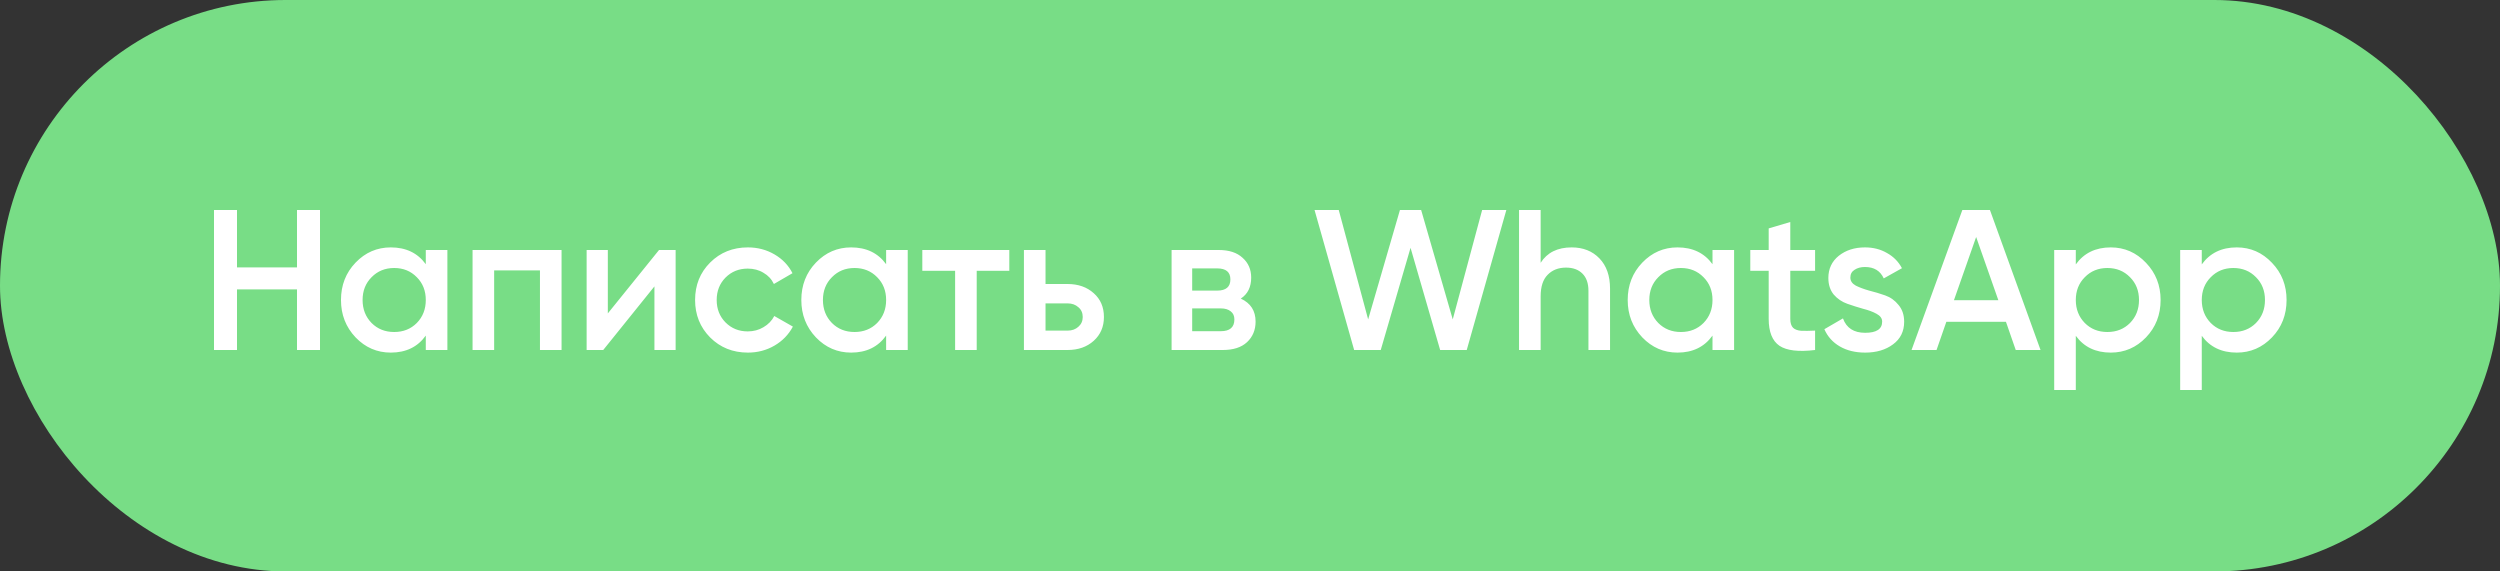 <?xml version="1.0" encoding="UTF-8"?> <svg xmlns="http://www.w3.org/2000/svg" width="175" height="40" viewBox="0 0 175 40" fill="none"><rect x="0" y="0" width="175" height="40" fill="#333333" stroke="none"/><rect width="175" height="40" rx="20" fill="#78DD86"></rect><path d="M20.79 14.7H22.4V24.5H20.79V20.258H16.59V24.5H14.98V14.7H16.59V18.718H20.79V14.7ZM29.805 17.5H31.317V24.5H29.805V23.492C29.236 24.285 28.419 24.682 27.355 24.682C26.394 24.682 25.572 24.327 24.891 23.618C24.21 22.899 23.869 22.027 23.869 21C23.869 19.964 24.21 19.091 24.891 18.382C25.572 17.673 26.394 17.318 27.355 17.318C28.419 17.318 29.236 17.71 29.805 18.494V17.5ZM26.011 22.61C26.431 23.03 26.958 23.24 27.593 23.24C28.228 23.24 28.755 23.03 29.175 22.61C29.595 22.181 29.805 21.644 29.805 21C29.805 20.356 29.595 19.824 29.175 19.404C28.755 18.975 28.228 18.76 27.593 18.76C26.958 18.76 26.431 18.975 26.011 19.404C25.591 19.824 25.381 20.356 25.381 21C25.381 21.644 25.591 22.181 26.011 22.61ZM39.309 17.5V24.5H37.797V18.928H34.591V24.5H33.079V17.5H39.309ZM46.132 17.5H47.294V24.5H45.81V20.048L42.226 24.5H41.064V17.5H42.548V21.938L46.132 17.5ZM52.352 24.682C51.297 24.682 50.415 24.327 49.706 23.618C49.006 22.909 48.656 22.036 48.656 21C48.656 19.955 49.006 19.082 49.706 18.382C50.415 17.673 51.297 17.318 52.352 17.318C53.033 17.318 53.654 17.481 54.214 17.808C54.774 18.135 55.194 18.573 55.474 19.124L54.172 19.88C54.013 19.544 53.771 19.283 53.444 19.096C53.127 18.9 52.758 18.802 52.338 18.802C51.722 18.802 51.204 19.012 50.784 19.432C50.373 19.852 50.168 20.375 50.168 21C50.168 21.625 50.373 22.148 50.784 22.568C51.204 22.988 51.722 23.198 52.338 23.198C52.749 23.198 53.117 23.1 53.444 22.904C53.78 22.708 54.032 22.447 54.2 22.12L55.502 22.862C55.203 23.422 54.774 23.865 54.214 24.192C53.654 24.519 53.033 24.682 52.352 24.682ZM62.029 17.5H63.541V24.5H62.029V23.492C61.46 24.285 60.644 24.682 59.58 24.682C58.618 24.682 57.797 24.327 57.115 23.618C56.434 22.899 56.093 22.027 56.093 21C56.093 19.964 56.434 19.091 57.115 18.382C57.797 17.673 58.618 17.318 59.58 17.318C60.644 17.318 61.46 17.71 62.029 18.494V17.5ZM58.236 22.61C58.656 23.03 59.183 23.24 59.818 23.24C60.452 23.24 60.98 23.03 61.4 22.61C61.819 22.181 62.029 21.644 62.029 21C62.029 20.356 61.819 19.824 61.4 19.404C60.98 18.975 60.452 18.76 59.818 18.76C59.183 18.76 58.656 18.975 58.236 19.404C57.816 19.824 57.605 20.356 57.605 21C57.605 21.644 57.816 22.181 58.236 22.61ZM70.652 17.5V18.956H68.37V24.5H66.858V18.956H64.562V17.5H70.652ZM74.727 19.88C75.474 19.88 76.085 20.095 76.561 20.524C77.037 20.944 77.275 21.499 77.275 22.19C77.275 22.871 77.037 23.427 76.561 23.856C76.085 24.285 75.474 24.5 74.727 24.5H71.675V17.5H73.187V19.88H74.727ZM74.741 23.142C75.04 23.142 75.287 23.053 75.483 22.876C75.688 22.699 75.791 22.47 75.791 22.19C75.791 21.901 75.688 21.672 75.483 21.504C75.287 21.327 75.04 21.238 74.741 21.238H73.187V23.142H74.741ZM86.855 20.902C87.546 21.219 87.891 21.756 87.891 22.512C87.891 23.1 87.69 23.581 87.289 23.954C86.897 24.318 86.332 24.5 85.595 24.5H82.011V17.5H85.315C86.034 17.5 86.589 17.682 86.981 18.046C87.382 18.401 87.583 18.863 87.583 19.432C87.583 20.095 87.34 20.585 86.855 20.902ZM85.203 18.788H83.453V20.342H85.203C85.819 20.342 86.127 20.081 86.127 19.558C86.127 19.045 85.819 18.788 85.203 18.788ZM85.455 23.184C86.09 23.184 86.407 22.909 86.407 22.358C86.407 22.115 86.323 21.929 86.155 21.798C85.987 21.658 85.754 21.588 85.455 21.588H83.453V23.184H85.455ZM94.79 24.5L92.018 14.7H93.712L95.77 22.358L97.996 14.7H99.48L101.692 22.358L103.75 14.7H105.444L102.672 24.5H100.81L98.738 17.346L96.652 24.5H94.79ZM110.015 17.318C110.818 17.318 111.467 17.575 111.961 18.088C112.456 18.601 112.703 19.306 112.703 20.202V24.5H111.191V20.356C111.191 19.833 111.051 19.432 110.771 19.152C110.491 18.872 110.109 18.732 109.623 18.732C109.091 18.732 108.662 18.9 108.335 19.236C108.009 19.563 107.845 20.067 107.845 20.748V24.5H106.333V14.7H107.845V18.396C108.303 17.677 109.026 17.318 110.015 17.318ZM119.875 17.5H121.387V24.5H119.875V23.492C119.306 24.285 118.489 24.682 117.425 24.682C116.464 24.682 115.643 24.327 114.961 23.618C114.28 22.899 113.939 22.027 113.939 21C113.939 19.964 114.28 19.091 114.961 18.382C115.643 17.673 116.464 17.318 117.425 17.318C118.489 17.318 119.306 17.71 119.875 18.494V17.5ZM116.081 22.61C116.501 23.03 117.029 23.24 117.663 23.24C118.298 23.24 118.825 23.03 119.245 22.61C119.665 22.181 119.875 21.644 119.875 21C119.875 20.356 119.665 19.824 119.245 19.404C118.825 18.975 118.298 18.76 117.663 18.76C117.029 18.76 116.501 18.975 116.081 19.404C115.661 19.824 115.451 20.356 115.451 21C115.451 21.644 115.661 22.181 116.081 22.61ZM127.056 18.956H125.32V22.316C125.32 22.605 125.385 22.815 125.516 22.946C125.646 23.067 125.838 23.137 126.09 23.156C126.351 23.165 126.673 23.161 127.056 23.142V24.5C125.898 24.64 125.068 24.542 124.564 24.206C124.06 23.861 123.808 23.231 123.808 22.316V18.956H122.52V17.5H123.808V15.988L125.32 15.54V17.5H127.056V18.956ZM129.525 19.432C129.525 19.665 129.651 19.852 129.903 19.992C130.164 20.123 130.477 20.239 130.841 20.342C131.214 20.435 131.588 20.547 131.961 20.678C132.334 20.809 132.647 21.033 132.899 21.35C133.16 21.658 133.291 22.05 133.291 22.526C133.291 23.198 133.03 23.725 132.507 24.108C131.994 24.491 131.345 24.682 130.561 24.682C129.87 24.682 129.278 24.537 128.783 24.248C128.288 23.959 127.929 23.557 127.705 23.044L129.007 22.288C129.25 22.96 129.768 23.296 130.561 23.296C131.354 23.296 131.751 23.035 131.751 22.512C131.751 22.288 131.62 22.106 131.359 21.966C131.107 21.826 130.794 21.709 130.421 21.616C130.057 21.513 129.688 21.397 129.315 21.266C128.942 21.135 128.624 20.921 128.363 20.622C128.111 20.314 127.985 19.927 127.985 19.46C127.985 18.816 128.228 18.298 128.713 17.906C129.208 17.514 129.819 17.318 130.547 17.318C131.126 17.318 131.639 17.449 132.087 17.71C132.544 17.962 132.894 18.317 133.137 18.774L131.863 19.488C131.62 18.956 131.182 18.69 130.547 18.69C130.258 18.69 130.015 18.755 129.819 18.886C129.623 19.007 129.525 19.189 129.525 19.432ZM141.102 24.5L140.416 22.526H136.244L135.558 24.5H133.808L137.364 14.7H139.296L142.838 24.5H141.102ZM136.776 21.014H139.884L138.33 16.59L136.776 21.014ZM147.756 17.318C148.717 17.318 149.539 17.677 150.22 18.396C150.901 19.105 151.242 19.973 151.242 21C151.242 22.036 150.901 22.909 150.22 23.618C149.539 24.327 148.717 24.682 147.756 24.682C146.692 24.682 145.875 24.29 145.306 23.506V27.3H143.794V17.5H145.306V18.508C145.875 17.715 146.692 17.318 147.756 17.318ZM145.936 22.61C146.356 23.03 146.883 23.24 147.518 23.24C148.153 23.24 148.68 23.03 149.1 22.61C149.52 22.181 149.73 21.644 149.73 21C149.73 20.356 149.52 19.824 149.1 19.404C148.68 18.975 148.153 18.76 147.518 18.76C146.883 18.76 146.356 18.975 145.936 19.404C145.516 19.824 145.306 20.356 145.306 21C145.306 21.644 145.516 22.181 145.936 22.61ZM156.574 17.318C157.536 17.318 158.357 17.677 159.038 18.396C159.72 19.105 160.06 19.973 160.06 21C160.06 22.036 159.72 22.909 159.038 23.618C158.357 24.327 157.536 24.682 156.574 24.682C155.51 24.682 154.694 24.29 154.124 23.506V27.3H152.612V17.5H154.124V18.508C154.694 17.715 155.51 17.318 156.574 17.318ZM154.754 22.61C155.174 23.03 155.702 23.24 156.336 23.24C156.971 23.24 157.498 23.03 157.918 22.61C158.338 22.181 158.548 21.644 158.548 21C158.548 20.356 158.338 19.824 157.918 19.404C157.498 18.975 156.971 18.76 156.336 18.76C155.702 18.76 155.174 18.975 154.754 19.404C154.334 19.824 154.124 20.356 154.124 21C154.124 21.644 154.334 22.181 154.754 22.61Z" fill="white"></path></svg> 